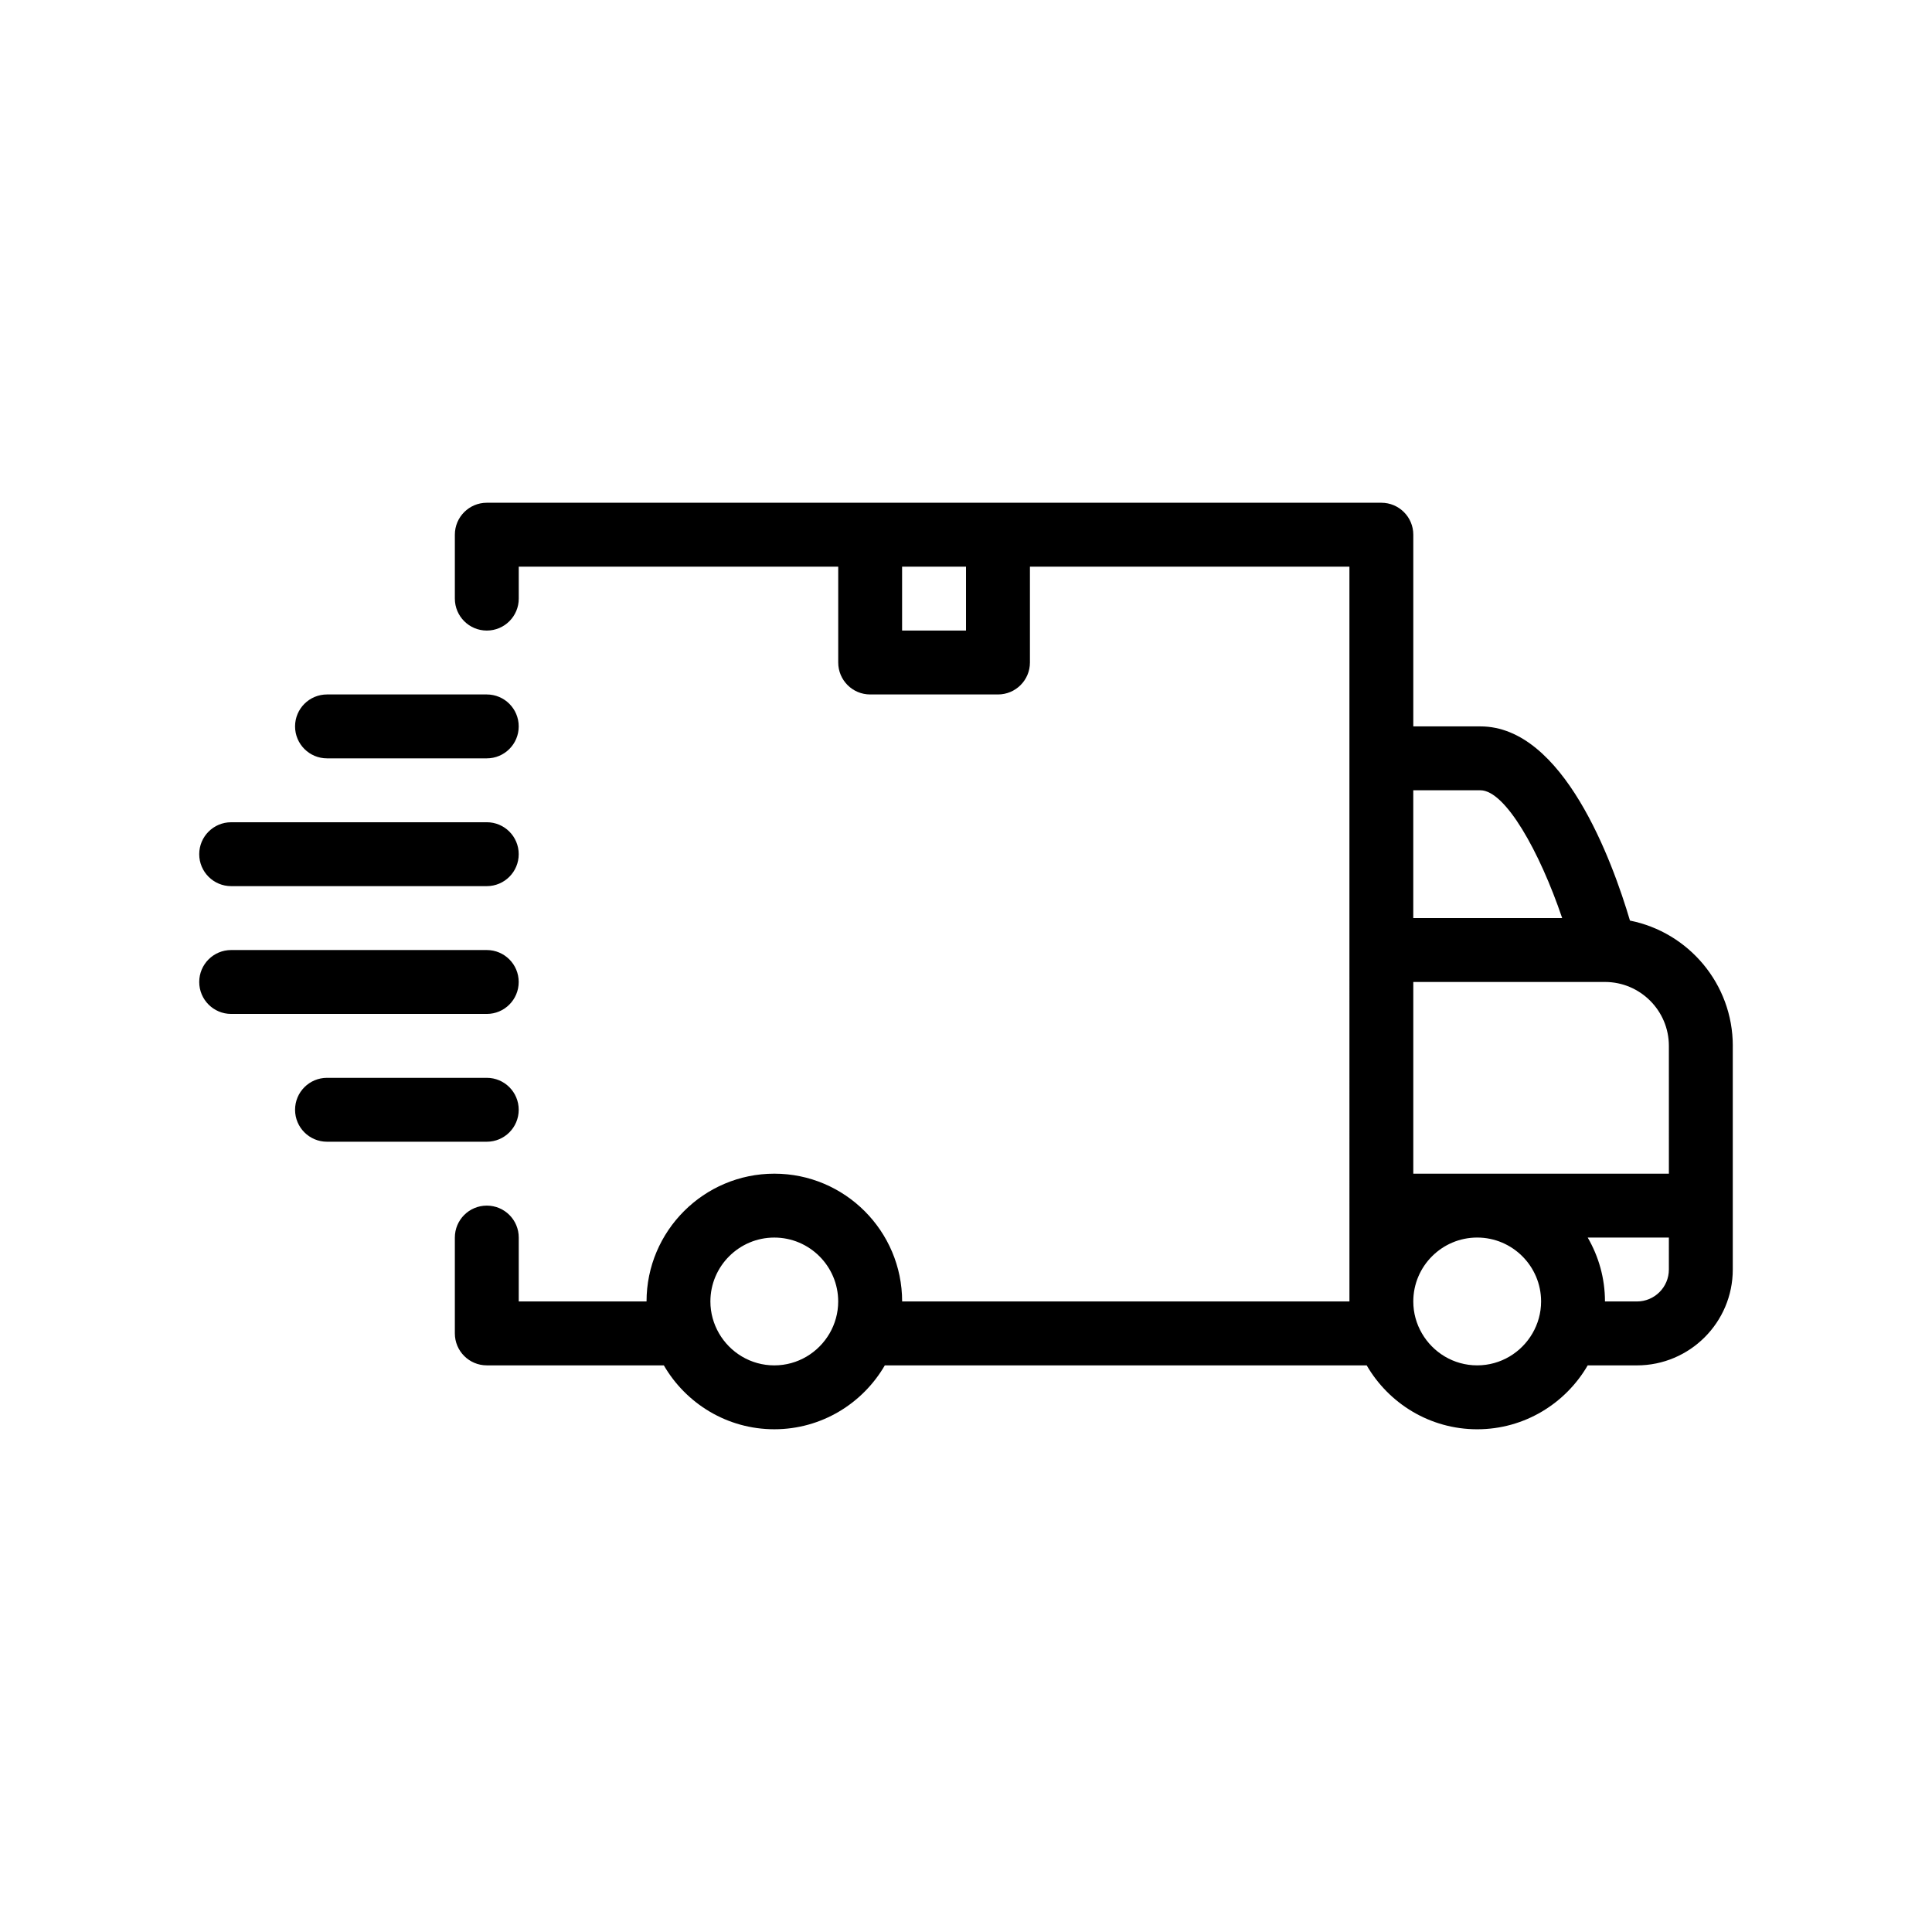 <?xml version="1.0" encoding="UTF-8"?>
<!-- Uploaded to: SVG Find, www.svgrepo.com, Generator: SVG Find Mixer Tools -->
<svg fill="#000000" width="800px" height="800px" version="1.1" viewBox="144 144 512 512" xmlns="http://www.w3.org/2000/svg">
 <path d="m273 446.57h-42.336c-4.68 0-8.469-3.789-8.469-8.465 0-4.676 3.789-8.469 8.469-8.469h42.336c4.68 0 8.465 3.789 8.465 8.469-0.004 4.676-3.785 8.465-8.465 8.465zm8.461-42.336c0-4.676-3.785-8.465-8.465-8.465h-67.734c-4.676 0-8.465 3.789-8.465 8.465s3.789 8.469 8.465 8.469h67.738c4.68 0 8.461-3.789 8.461-8.469zm-76.199-25.398h67.738c4.68 0 8.465-3.789 8.465-8.469 0-4.676-3.785-8.465-8.465-8.465l-67.738 0.004c-4.676 0-8.465 3.789-8.465 8.465 0 4.672 3.789 8.465 8.465 8.465zm25.402-33.863h42.336c4.68 0 8.465-3.789 8.465-8.469 0-4.676-3.785-8.465-8.465-8.465h-42.336c-4.68 0-8.469 3.789-8.469 8.465 0 4.672 3.789 8.469 8.469 8.469zm372.54 76.195v59.27c0 14.008-11.395 25.402-25.398 25.402h-13.047c-5.863 10.105-16.781 16.934-29.285 16.934s-23.422-6.828-29.285-16.934l-127.7-0.004c-5.863 10.105-16.781 16.934-29.285 16.934-12.504 0-23.418-6.828-29.281-16.934h-46.914c-4.68 0-8.469-3.793-8.469-8.469v-25.402c0-4.676 3.789-8.465 8.469-8.465s8.465 3.789 8.465 8.465v16.938h33.867c0-18.672 15.191-33.867 33.867-33.867 18.68 0 33.867 15.195 33.867 33.867h118.54v-25.402l-0.004-67.73v-101.6h-84.668v25.398c0 4.676-3.789 8.469-8.469 8.469h-33.867c-4.68 0-8.469-3.789-8.469-8.469v-25.398h-84.664v8.465c0 4.676-3.785 8.469-8.465 8.469-4.68 0-8.469-3.793-8.469-8.469v-16.934c0-4.676 3.789-8.469 8.469-8.469h237.06c4.68 0 8.469 3.793 8.469 8.469v50.801h17.785c21.961 0 34.961 35.68 39.633 51.461 15.527 3.086 27.254 16.797 27.254 33.203zm-16.934 50.797h-21.512c2.898 4.992 4.578 10.766 4.578 16.938h8.469c4.672 0 8.465-3.797 8.465-8.469zm-36.156 25.402c1.449-2.492 2.293-5.379 2.293-8.465 0-9.34-7.598-16.938-16.934-16.938s-16.934 7.598-16.934 16.938c0 3.09 0.84 5.969 2.293 8.465 2.934 5.055 8.387 8.469 14.641 8.469 6.25 0 11.703-3.414 14.641-8.469zm36.156-76.199c0-9.34-7.598-16.934-16.934-16.934h-50.797v50.805h67.734zm-28.277-33.867c-5.961-17.59-15.062-33.867-21.676-33.867h-17.785v33.867zm-157.99-93.129h-16.938v16.934h16.938zm-36.16 203.2c1.445-2.492 2.289-5.379 2.289-8.465 0-9.34-7.598-16.938-16.934-16.938-9.332 0-16.934 7.598-16.934 16.938 0 3.09 0.848 5.969 2.293 8.465 2.934 5.055 8.395 8.469 14.641 8.469 6.25 0 11.711-3.414 14.645-8.469z"/>
</svg>